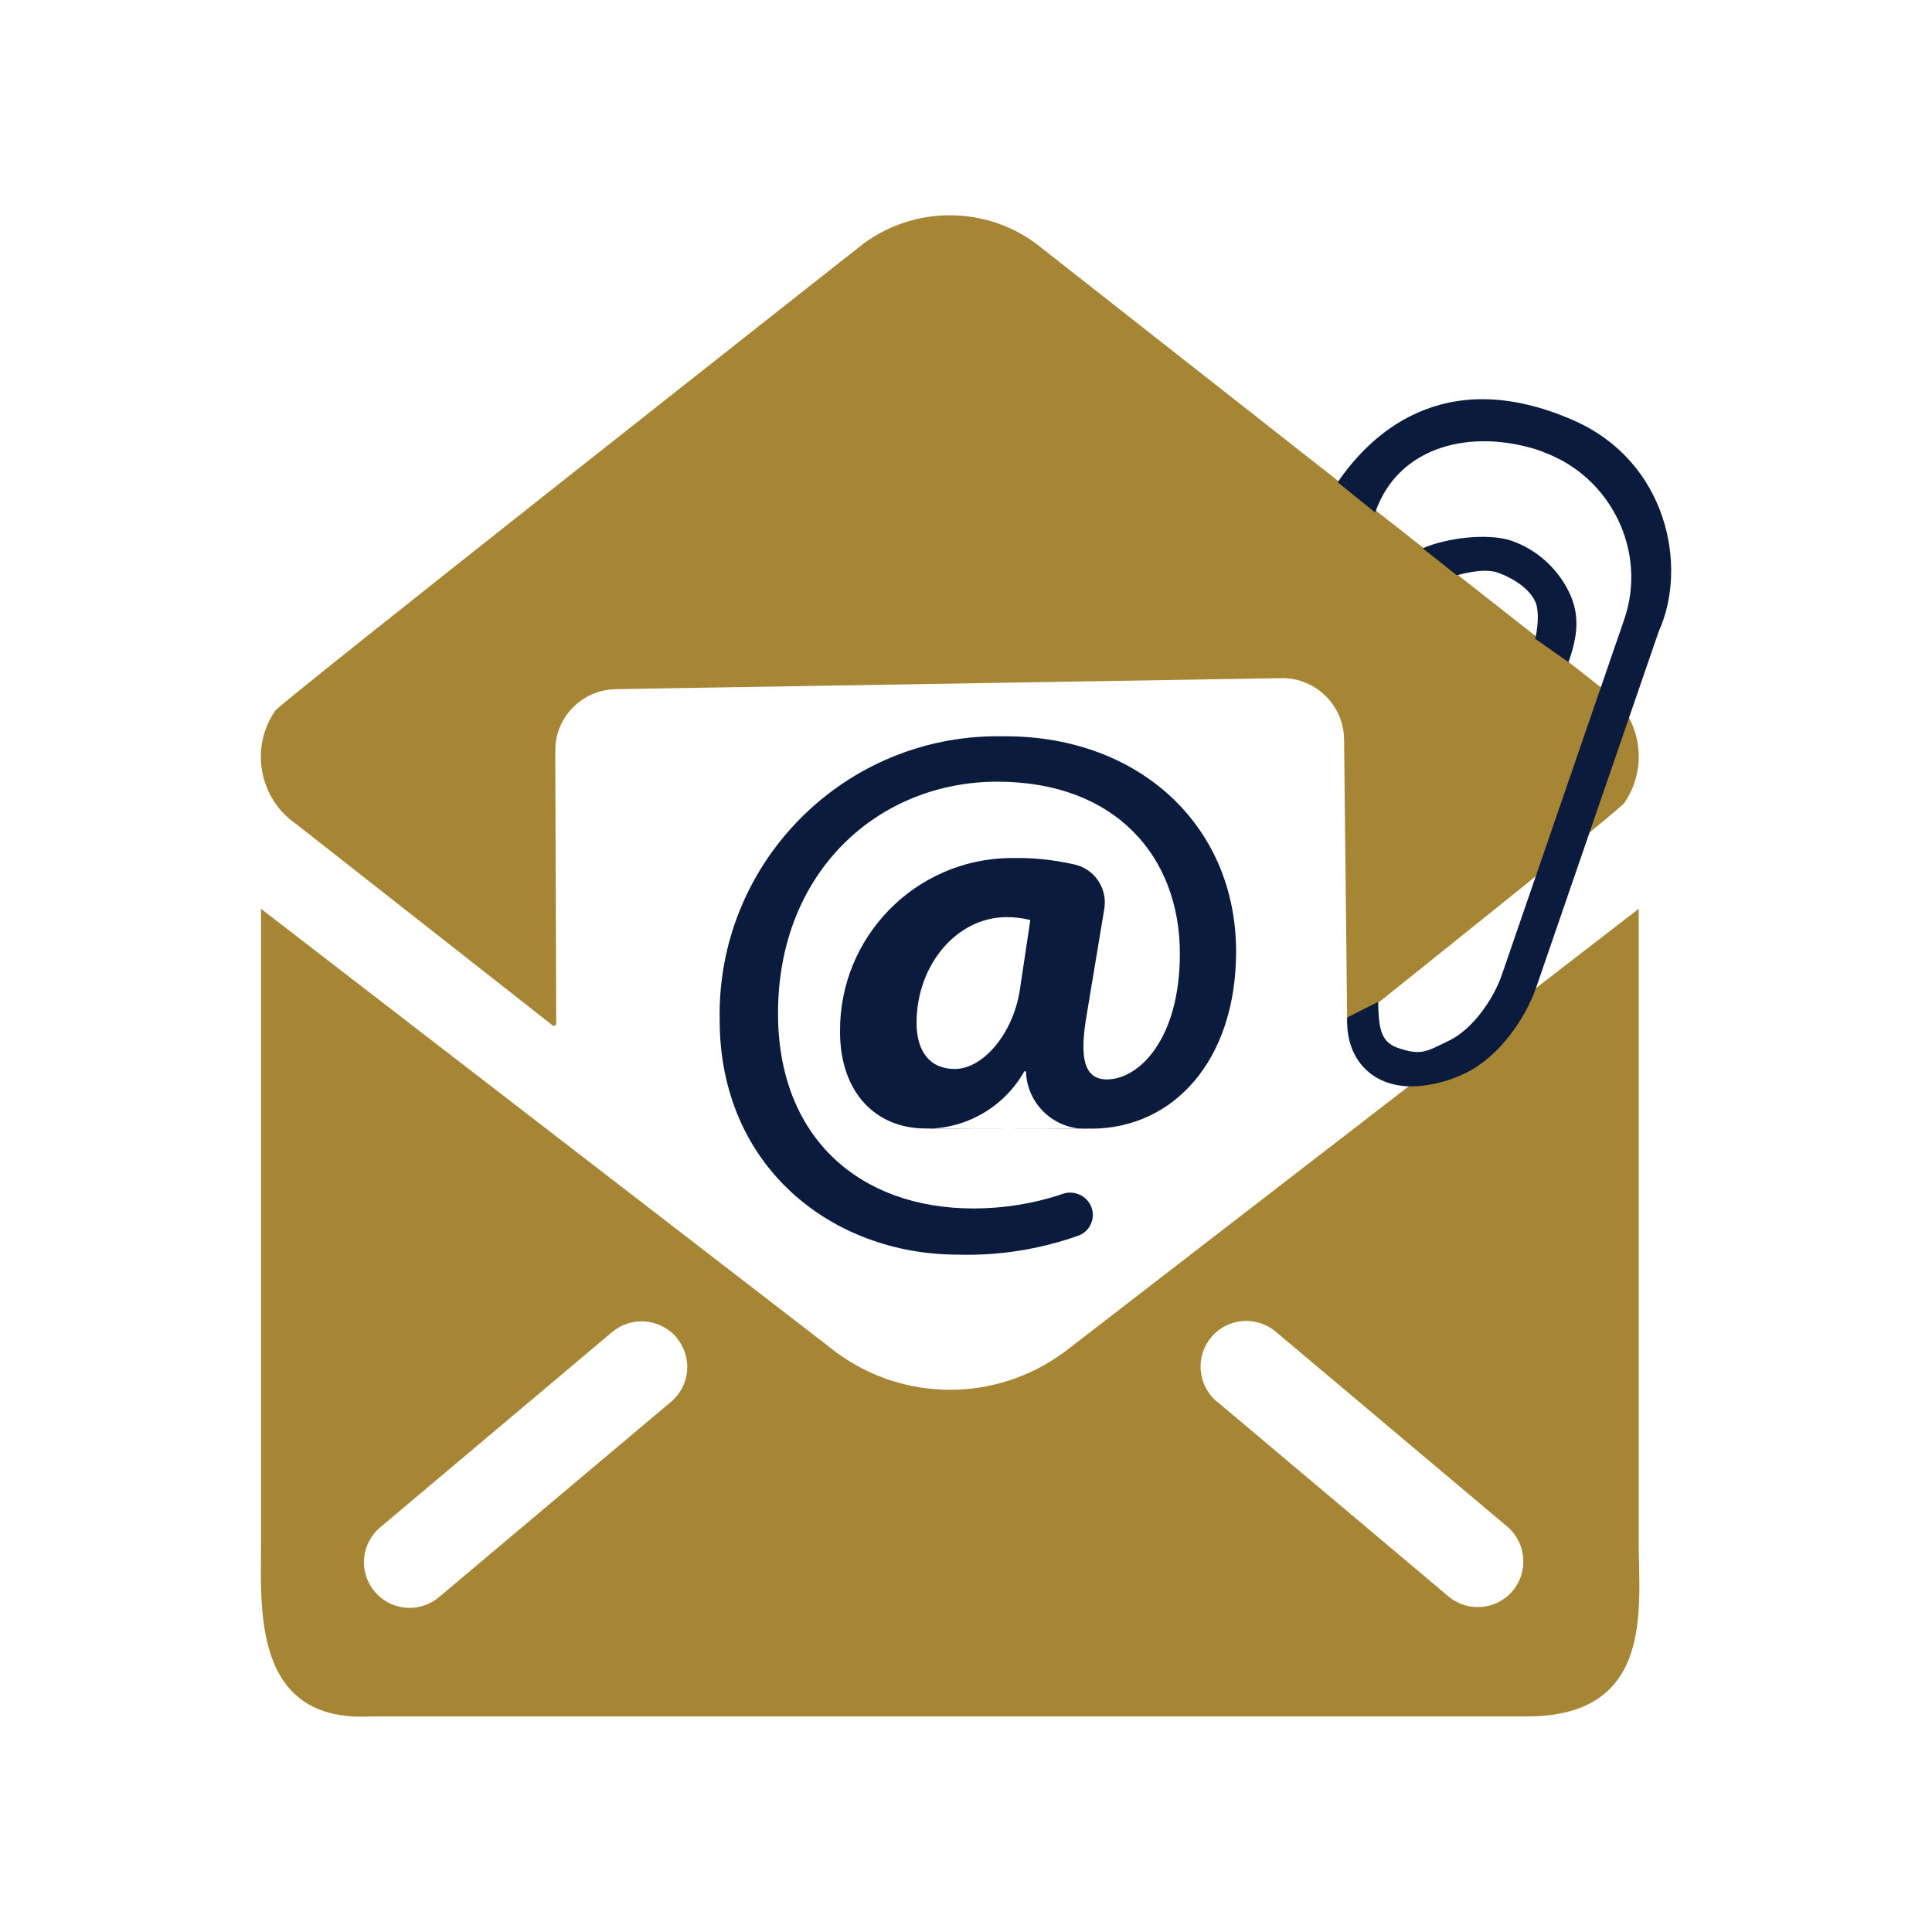 <?xml version="1.0" encoding="UTF-8"?>
<svg id="email-with-attachment" xmlns="http://www.w3.org/2000/svg" viewBox="0 0 100 100">
  <path d="M70.31,52.73c-.23.19-.57.49-.58.19-.03-3-.16-14.62-.16-14.62,0-1.76-1.44-3.2-3.2-3.2l-34.5.57c-1.74.03-3.14,1.45-3.13,3.19l.05,14.18-.14.07-13.31-10.45c-1.93-1.32-2.42-3.96-1.09-5.88.29-.43,30.47-24.19,30.47-24.19,2.65-1.93,6.24-1.93,8.88,0l29.38,23.08c1.93,1.32,2.42,3.95,1.1,5.88-.26.38-11.13,9.06-13.77,11.17ZM55.03,70.03l29.79-22.99v32.83c0,3.34.82,8.96-5.76,8.97H19.2c-6.16.34-5.69-5.64-5.69-8.97v-32.83l29.82,22.99c3.48,2.54,8.21,2.54,11.69,0ZM63.01,72.56l11.95,10.06c1,.85,2.49.72,3.33-.27s.72-2.49-.27-3.33l-11.95-10.06c-.98-.86-2.47-.77-3.34.21-.86.98-.77,2.47.21,3.34.02.02.05.04.07.06h0ZM35.02,69.23c-.85-1-2.34-1.12-3.34-.28l-11.96,10.07c-1.02.82-1.18,2.31-.36,3.32.82,1.02,2.31,1.18,3.32.36.03-.03.07-.06.1-.08l11.95-10.06c1-.84,1.13-2.32.29-3.32,0,0,0,0,0,0Z" style="fill: #a68534; fill-rule: evenodd;"/>
  <path d="M69.73,52.68c-.09,2.33,1.53,3.78,3.85,3.52.77-.08,1.53-.3,2.24-.64,1.78-.85,3.14-2.85,3.7-4.47l6.34-18.42c1.52-3.35.44-8.78-4.41-10.91-6.86-3.02-10.65.91-12.21,3.2l1.94,1.57c1.2-3.5,5.07-4.39,8.6-3.18l.13.06c3.51,1.29,5.36,5.17,4.16,8.65l-6.34,18.41c-.43,1.25-1.52,2.82-2.74,3.4-1.2.58-1.44.79-2.72.34-.84-.35-.9-1.05-.94-2.35,0,0-1.59.79-1.59.81ZM81.19,34.26c.45-1.29.62-2.41.01-3.64s-1.66-2.17-2.96-2.63c-1.25-.42-3.4-.14-4.6.39l1.77,1.4s1.3-.41,2.09-.15c.5.17,1.57.67,1.96,1.5.26.55.09,1.6,0,1.93l1.72,1.21Z" style="fill: #0b1b3d;"/>
  <path d="M56.5,58.41c-1.69.18-3.2-1.04-3.38-2.72,0-.08-.01-.16-.02-.24h-.08c-1.04,1.84-2.99,2.98-5.1,2.97M47.91,58.41c-2.57,0-4.43-1.85-4.43-5.01-.04-4.92,3.92-8.95,8.84-8.99.14,0,.27,0,.41,0,.96,0,1.92.12,2.86.33,1.05.22,1.74,1.23,1.57,2.29l-.91,5.48c-.4,2.28-.12,3.32.99,3.36,1.7.04,3.83-2.08,3.83-6.51,0-5.01-3.32-8.9-9.45-8.9s-11.35,4.63-11.35,11.99c0,6.44,4.23,10.1,10.12,10.1,1.56,0,3.12-.25,4.6-.75.3-.11.63-.09.92.05.57.27.82.96.54,1.53-.13.28-.37.49-.67.59-1.99.7-4.09,1.03-6.19.97-6.56,0-12.34-4.58-12.34-12.14-.16-7.96,6.17-14.54,14.12-14.69.22,0,.44,0,.67,0,6.96,0,11.94,4.66,11.94,11.14,0,5.63-3.24,9.17-7.51,9.17M52.11,47.47c-2.61,0-4.67,2.5-4.67,5.47,0,1.47.68,2.39,1.98,2.39,1.46,0,3-1.81,3.36-4.05l.55-3.66c-.4-.1-.81-.15-1.23-.15Z" style="fill: #0b1b3d; fill-rule: evenodd;"/>
</svg>